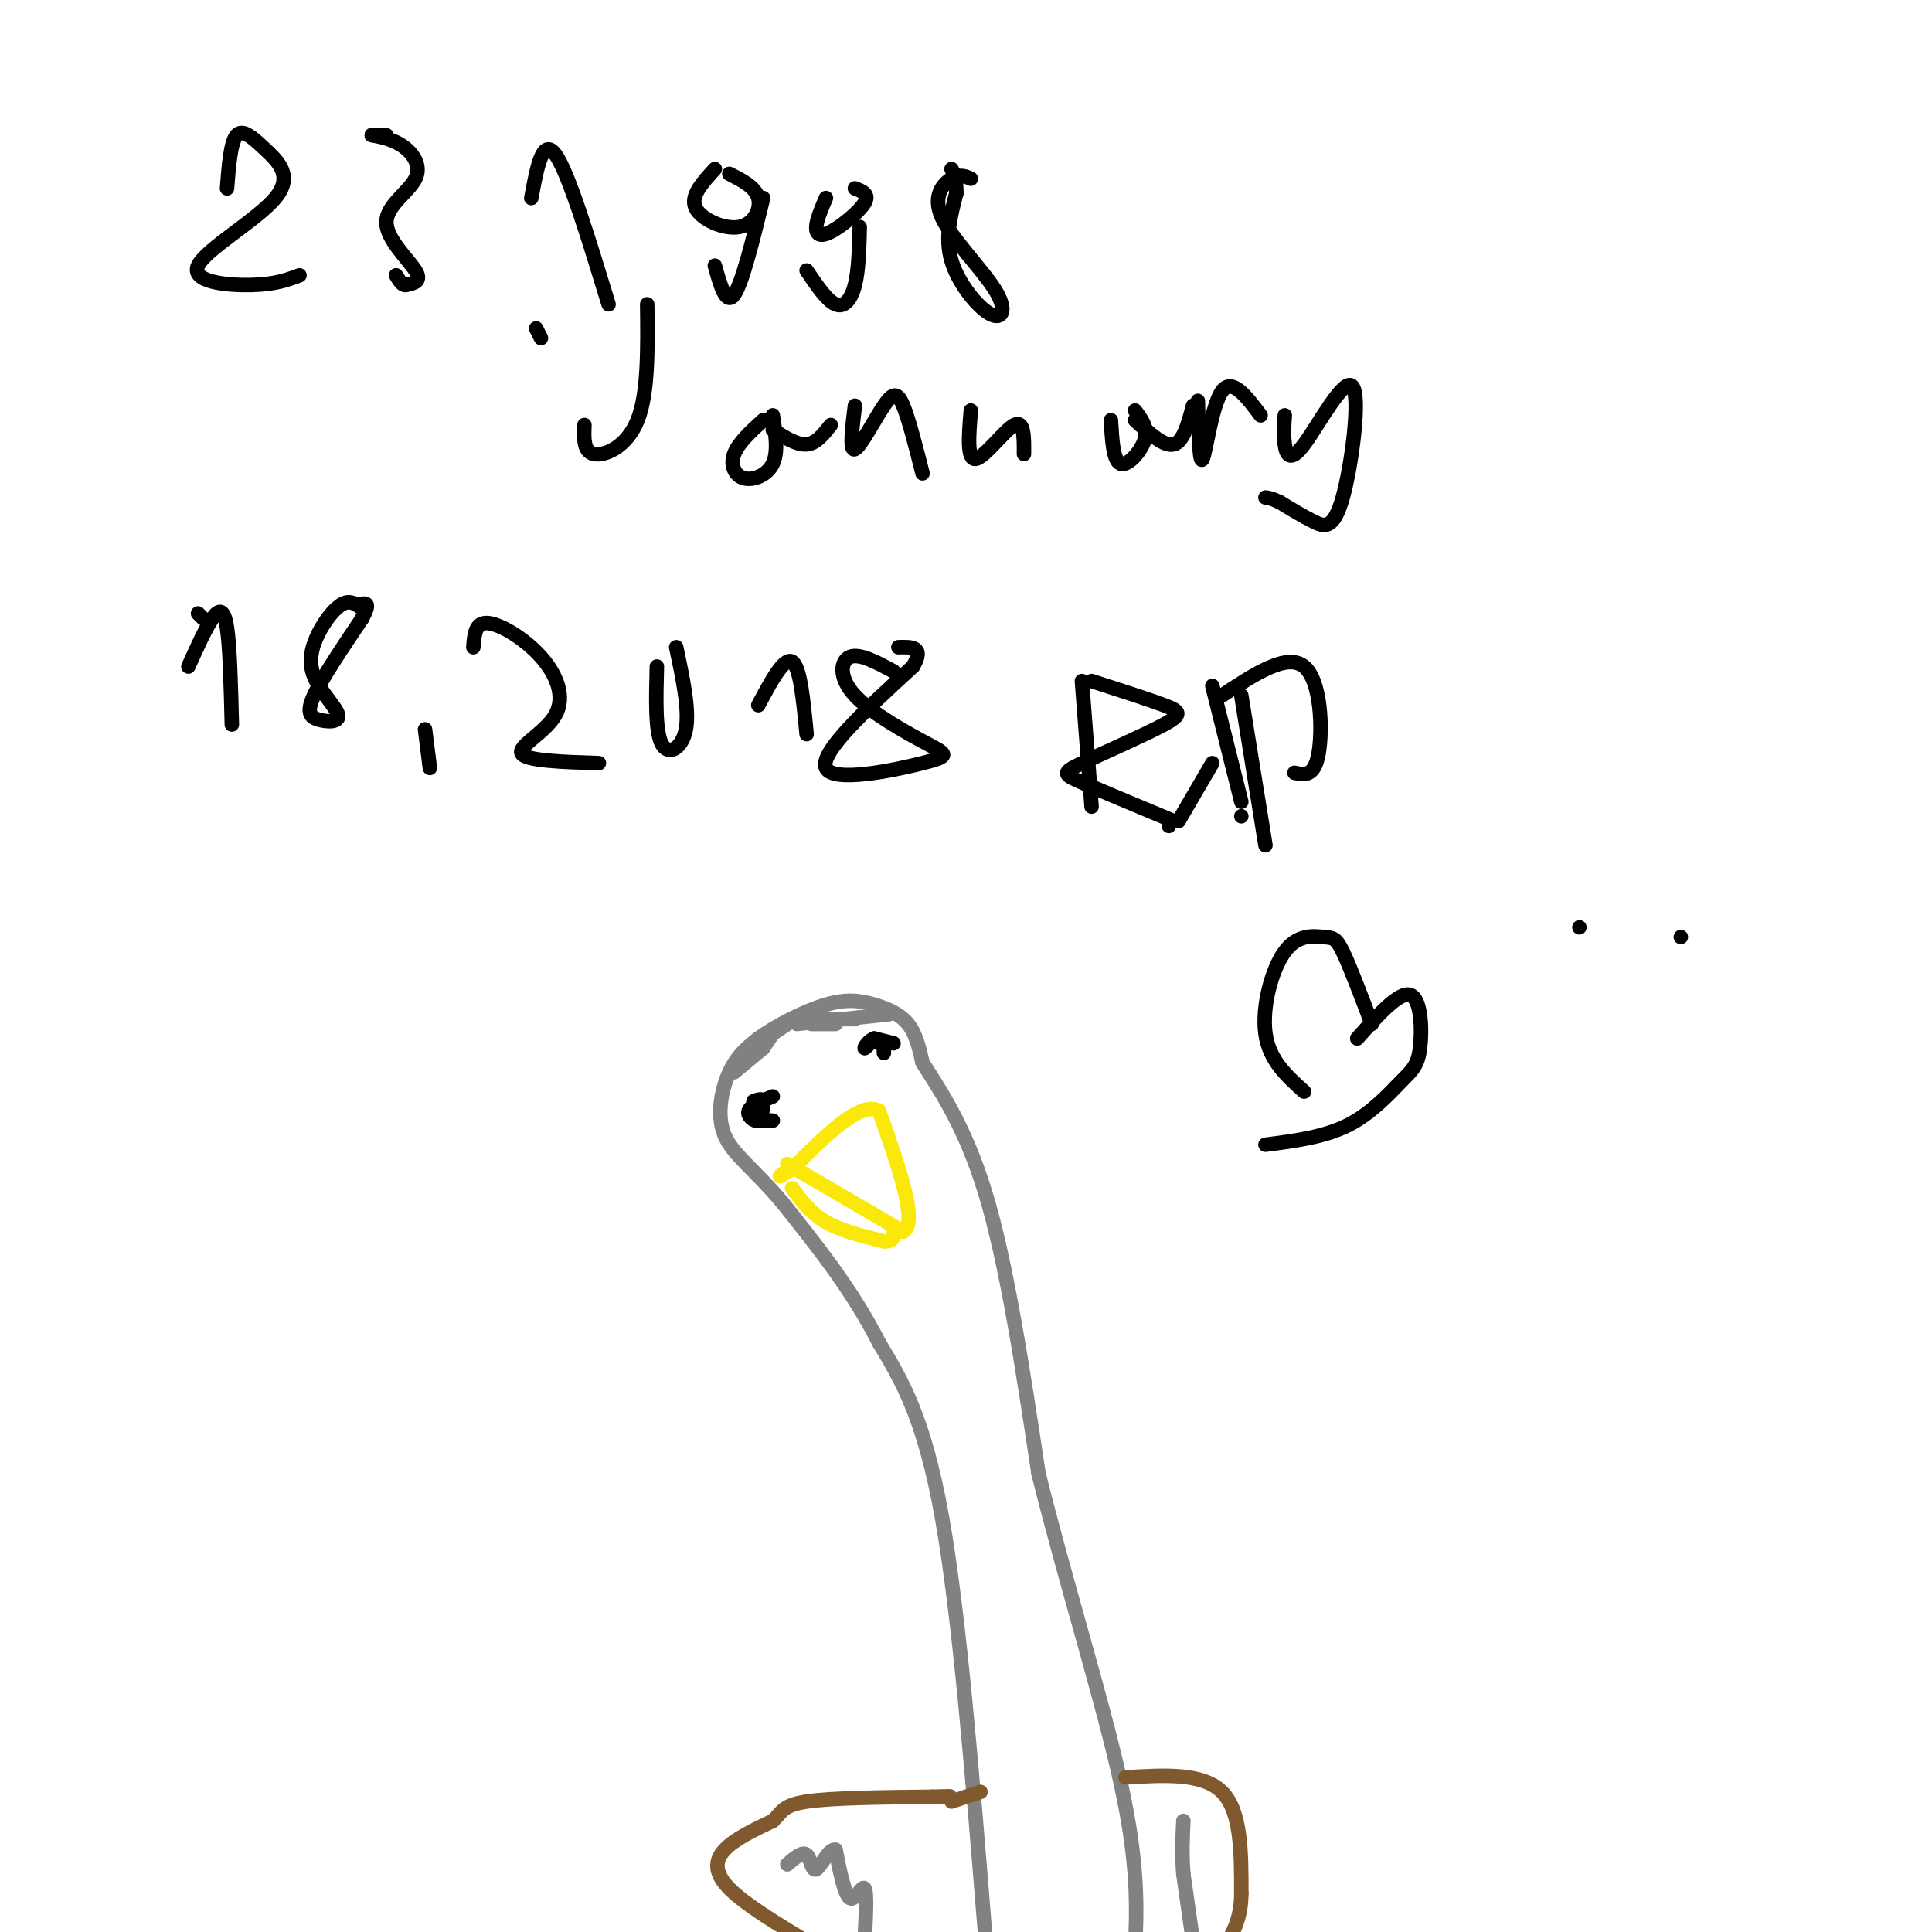 <svg viewBox='0 0 400 400' version='1.1' xmlns='http://www.w3.org/2000/svg' xmlns:xlink='http://www.w3.org/1999/xlink'><g fill='none' stroke='#808282' stroke-width='3' stroke-linecap='round' stroke-linejoin='round'><path d='M204,401c-2.667,-33.250 -5.333,-66.500 -9,-87c-3.667,-20.500 -8.333,-28.250 -13,-36'/><path d='M182,278c-5.500,-10.833 -12.750,-19.917 -20,-29'/><path d='M162,249c-5.798,-6.964 -10.292,-9.875 -12,-14c-1.708,-4.125 -0.631,-9.464 1,-13c1.631,-3.536 3.815,-5.268 6,-7'/><path d='M157,215c3.595,-2.630 9.582,-5.705 14,-7c4.418,-1.295 7.266,-0.810 10,0c2.734,0.810 5.352,1.946 7,4c1.648,2.054 2.324,5.027 3,8'/><path d='M191,220c2.867,4.667 8.533,12.333 13,27c4.467,14.667 7.733,36.333 11,58'/><path d='M215,305c5.356,21.689 13.244,46.911 17,64c3.756,17.089 3.378,26.044 3,35'/></g>
<g fill='none' stroke='#fae80b' stroke-width='3' stroke-linecap='round' stroke-linejoin='round'><path d='M163,241c0.000,0.000 24.000,14.000 24,14'/><path d='M187,255c3.167,-1.833 -0.917,-13.417 -5,-25'/><path d='M182,230c-3.833,-2.167 -10.917,4.917 -18,12'/><path d='M164,242c-3.333,2.167 -2.667,1.583 -2,1'/><path d='M164,246c1.917,2.583 3.833,5.167 7,7c3.167,1.833 7.583,2.917 12,4'/><path d='M183,257c2.333,0.167 2.167,-1.417 2,-3'/></g>
<g fill='none' stroke='#000000' stroke-width='3' stroke-linecap='round' stroke-linejoin='round'><path d='M185,216c0.000,0.000 -4.000,-1.000 -4,-1'/><path d='M181,215c-1.156,0.378 -2.044,1.822 -2,2c0.044,0.178 1.022,-0.911 2,-2'/><path d='M160,227c-2.311,0.956 -4.622,1.911 -5,3c-0.378,1.089 1.178,2.311 2,2c0.822,-0.311 0.911,-2.156 1,-4'/><path d='M158,228c-0.167,-0.667 -1.083,-0.333 -2,0'/><path d='M183,218c0.000,0.000 0.000,-2.000 0,-2'/><path d='M183,216c-0.167,-0.333 -0.583,-0.167 -1,0'/><path d='M160,232c0.000,0.000 -2.000,0.000 -2,0'/></g>
<g fill='none' stroke='#81592f' stroke-width='3' stroke-linecap='round' stroke-linejoin='round'><path d='M167,402c-6.422,-3.889 -12.844,-7.778 -16,-11c-3.156,-3.222 -3.044,-5.778 -1,-8c2.044,-2.222 6.022,-4.111 10,-6'/><path d='M160,377c1.956,-1.778 1.844,-3.222 7,-4c5.156,-0.778 15.578,-0.889 26,-1'/><path d='M193,372c4.833,-0.167 3.917,-0.083 3,0'/><path d='M233,368c8.000,-0.500 16.000,-1.000 20,3c4.000,4.000 4.000,12.500 4,21'/><path d='M257,392c0.000,5.500 -2.000,8.750 -4,12'/><path d='M197,373c0.000,0.000 6.000,-2.000 6,-2'/></g>
<g fill='none' stroke='#808282' stroke-width='3' stroke-linecap='round' stroke-linejoin='round'><path d='M179,402c0.267,-5.089 0.533,-10.178 0,-11c-0.533,-0.822 -1.867,2.622 -3,2c-1.133,-0.622 -2.067,-5.311 -3,-10'/><path d='M173,383c-1.298,-0.440 -3.042,3.458 -4,4c-0.958,0.542 -1.131,-2.274 -2,-3c-0.869,-0.726 -2.435,0.637 -4,2'/><path d='M247,402c0.000,0.000 -2.000,-14.000 -2,-14'/><path d='M245,388c-0.333,-4.167 -0.167,-7.583 0,-11'/><path d='M163,212c0.000,0.000 -3.000,2.000 -3,2'/><path d='M160,214c0.000,0.000 -2.000,3.000 -2,3'/><path d='M158,217c0.000,0.000 -6.000,5.000 -6,5'/><path d='M168,212c0.000,0.000 5.000,0.000 5,0'/><path d='M165,212c0.000,0.000 19.000,-2.000 19,-2'/><path d='M169,211c0.000,0.000 8.000,0.000 8,0'/></g>
<g fill='none' stroke='#000000' stroke-width='3' stroke-linecap='round' stroke-linejoin='round'><path d='M47,39c0.376,-4.790 0.751,-9.579 2,-11c1.249,-1.421 3.371,0.528 6,3c2.629,2.472 5.767,5.467 2,10c-3.767,4.533 -14.437,10.605 -16,14c-1.563,3.395 5.982,4.113 11,4c5.018,-0.113 7.509,-1.056 10,-2'/><path d='M80,28c-1.794,-0.067 -3.588,-0.134 -3,0c0.588,0.134 3.558,0.470 6,2c2.442,1.530 4.356,4.256 3,7c-1.356,2.744 -5.980,5.508 -6,9c-0.020,3.492 4.566,7.712 6,10c1.434,2.288 -0.283,2.644 -2,3'/><path d='M84,59c-0.667,0.167 -1.333,-0.917 -2,-2'/><path d='M112,70c0.000,0.000 -1.000,-2.000 -1,-2'/><path d='M110,41c1.167,-6.333 2.333,-12.667 5,-9c2.667,3.667 6.833,17.333 11,31'/><path d='M148,35c-2.554,2.780 -5.107,5.560 -4,8c1.107,2.440 5.875,4.542 9,4c3.125,-0.542 4.607,-3.726 4,-6c-0.607,-2.274 -3.304,-3.637 -6,-5'/><path d='M158,41c-2.167,8.833 -4.333,17.667 -6,20c-1.667,2.333 -2.833,-1.833 -4,-6'/><path d='M171,41c-0.964,2.262 -1.929,4.524 -2,6c-0.071,1.476 0.750,2.167 3,1c2.250,-1.167 5.929,-4.190 7,-6c1.071,-1.810 -0.464,-2.405 -2,-3'/><path d='M178,47c-0.111,4.467 -0.222,8.933 -1,12c-0.778,3.067 -2.222,4.733 -4,4c-1.778,-0.733 -3.889,-3.867 -6,-7'/><path d='M201,37c-1.140,-0.509 -2.279,-1.018 -4,0c-1.721,1.018 -4.022,3.563 -2,8c2.022,4.437 8.367,10.767 11,15c2.633,4.233 1.555,6.371 -1,5c-2.555,-1.371 -6.587,-6.249 -8,-11c-1.413,-4.751 -0.206,-9.376 1,-14'/><path d='M198,40c0.000,-3.167 -0.500,-4.083 -1,-5'/><path d='M134,63c0.111,9.222 0.222,18.444 -2,24c-2.222,5.556 -6.778,7.444 -9,7c-2.222,-0.444 -2.111,-3.222 -2,-6'/><path d='M158,87c-2.583,2.363 -5.167,4.726 -6,7c-0.833,2.274 0.083,4.458 2,5c1.917,0.542 4.833,-0.560 6,-3c1.167,-2.440 0.583,-6.220 0,-10'/><path d='M160,89c2.500,1.583 5.000,3.167 7,3c2.000,-0.167 3.500,-2.083 5,-4'/><path d='M177,84c-0.583,4.738 -1.167,9.476 0,9c1.167,-0.476 4.083,-6.167 6,-9c1.917,-2.833 2.833,-2.810 4,0c1.167,2.810 2.583,8.405 4,14'/><path d='M201,85c-0.422,5.133 -0.844,10.267 1,10c1.844,-0.267 5.956,-5.933 8,-7c2.044,-1.067 2.022,2.467 2,6'/><path d='M230,87c0.244,4.222 0.489,8.444 2,9c1.511,0.556 4.289,-2.556 5,-5c0.711,-2.444 -0.644,-4.222 -2,-6'/><path d='M235,87c3.000,2.750 6.000,5.500 8,5c2.000,-0.500 3.000,-4.250 4,-8'/><path d='M248,83c0.156,6.733 0.311,13.467 1,12c0.689,-1.467 1.911,-11.133 4,-14c2.089,-2.867 5.044,1.067 8,5'/><path d='M266,86c-0.143,1.997 -0.286,3.995 0,6c0.286,2.005 1.002,4.018 4,0c2.998,-4.018 8.278,-14.067 10,-12c1.722,2.067 -0.113,16.249 -2,23c-1.887,6.751 -3.825,6.072 -6,5c-2.175,-1.072 -4.588,-2.536 -7,-4'/><path d='M265,104c-1.667,-0.833 -2.333,-0.917 -3,-1'/><path d='M42,128c0.000,0.000 -1.000,-1.000 -1,-1'/><path d='M39,138c1.800,-4.000 3.600,-8.000 5,-10c1.400,-2.000 2.400,-2.000 3,2c0.600,4.000 0.800,12.000 1,20'/><path d='M75,126c-1.202,-0.891 -2.405,-1.782 -4,-1c-1.595,0.782 -3.584,3.236 -5,6c-1.416,2.764 -2.261,5.837 -1,9c1.261,3.163 4.627,6.415 5,8c0.373,1.585 -2.246,1.504 -4,1c-1.754,-0.504 -2.644,-1.430 -1,-5c1.644,-3.570 5.822,-9.785 10,-16'/><path d='M75,128c1.667,-3.167 0.833,-3.083 0,-3'/><path d='M89,159c0.000,0.000 -1.000,-8.000 -1,-8'/><path d='M98,134c0.195,-2.603 0.389,-5.206 3,-5c2.611,0.206 7.638,3.220 11,7c3.362,3.780 5.059,8.325 3,12c-2.059,3.675 -7.874,6.478 -7,8c0.874,1.522 8.437,1.761 16,2'/><path d='M136,138c-0.178,6.711 -0.356,13.422 1,16c1.356,2.578 4.244,1.022 5,-3c0.756,-4.022 -0.622,-10.511 -2,-17'/><path d='M157,146c2.667,-5.000 5.333,-10.000 7,-9c1.667,1.000 2.333,8.000 3,15'/><path d='M185,139c-3.504,-1.892 -7.009,-3.784 -9,-3c-1.991,0.784 -2.470,4.243 1,8c3.470,3.757 10.889,7.811 15,10c4.111,2.189 4.915,2.512 -1,4c-5.915,1.488 -18.547,4.139 -20,1c-1.453,-3.139 8.274,-12.070 18,-21'/><path d='M189,138c2.500,-4.167 -0.250,-4.083 -3,-4'/><path d='M224,141c0.000,0.000 2.000,26.000 2,26'/><path d='M226,141c5.855,1.884 11.710,3.767 15,5c3.290,1.233 4.016,1.815 0,4c-4.016,2.185 -12.774,5.973 -17,8c-4.226,2.027 -3.922,2.293 0,4c3.922,1.707 11.461,4.853 19,8'/><path d='M244,170c0.000,0.000 7.000,-12.000 7,-12'/><path d='M257,144c0.000,0.000 5.000,31.000 5,31'/><path d='M253,144c6.733,-4.444 13.467,-8.889 17,-6c3.533,2.889 3.867,13.111 3,18c-0.867,4.889 -2.933,4.444 -5,4'/><path d='M251,142c0.000,0.000 6.000,24.000 6,24'/><path d='M242,171c0.000,0.000 0.000,0.000 0,0'/><path d='M257,169c0.000,0.000 0.000,0.000 0,0'/><path d='M284,212c-2.281,-6.026 -4.561,-12.051 -6,-15c-1.439,-2.949 -2.035,-2.821 -4,-3c-1.965,-0.179 -5.298,-0.663 -8,3c-2.702,3.663 -4.772,11.475 -4,17c0.772,5.525 4.386,8.762 8,12'/><path d='M281,215c4.362,-4.903 8.724,-9.805 11,-9c2.276,0.805 2.466,7.319 2,11c-0.466,3.681 -1.587,4.530 -4,7c-2.413,2.470 -6.118,6.563 -11,9c-4.882,2.437 -10.941,3.219 -17,4'/><path d='M327,192c0.000,0.000 0.000,0.000 0,0'/><path d='M348,194c0.000,0.000 0.000,0.000 0,0'/></g>
</svg>